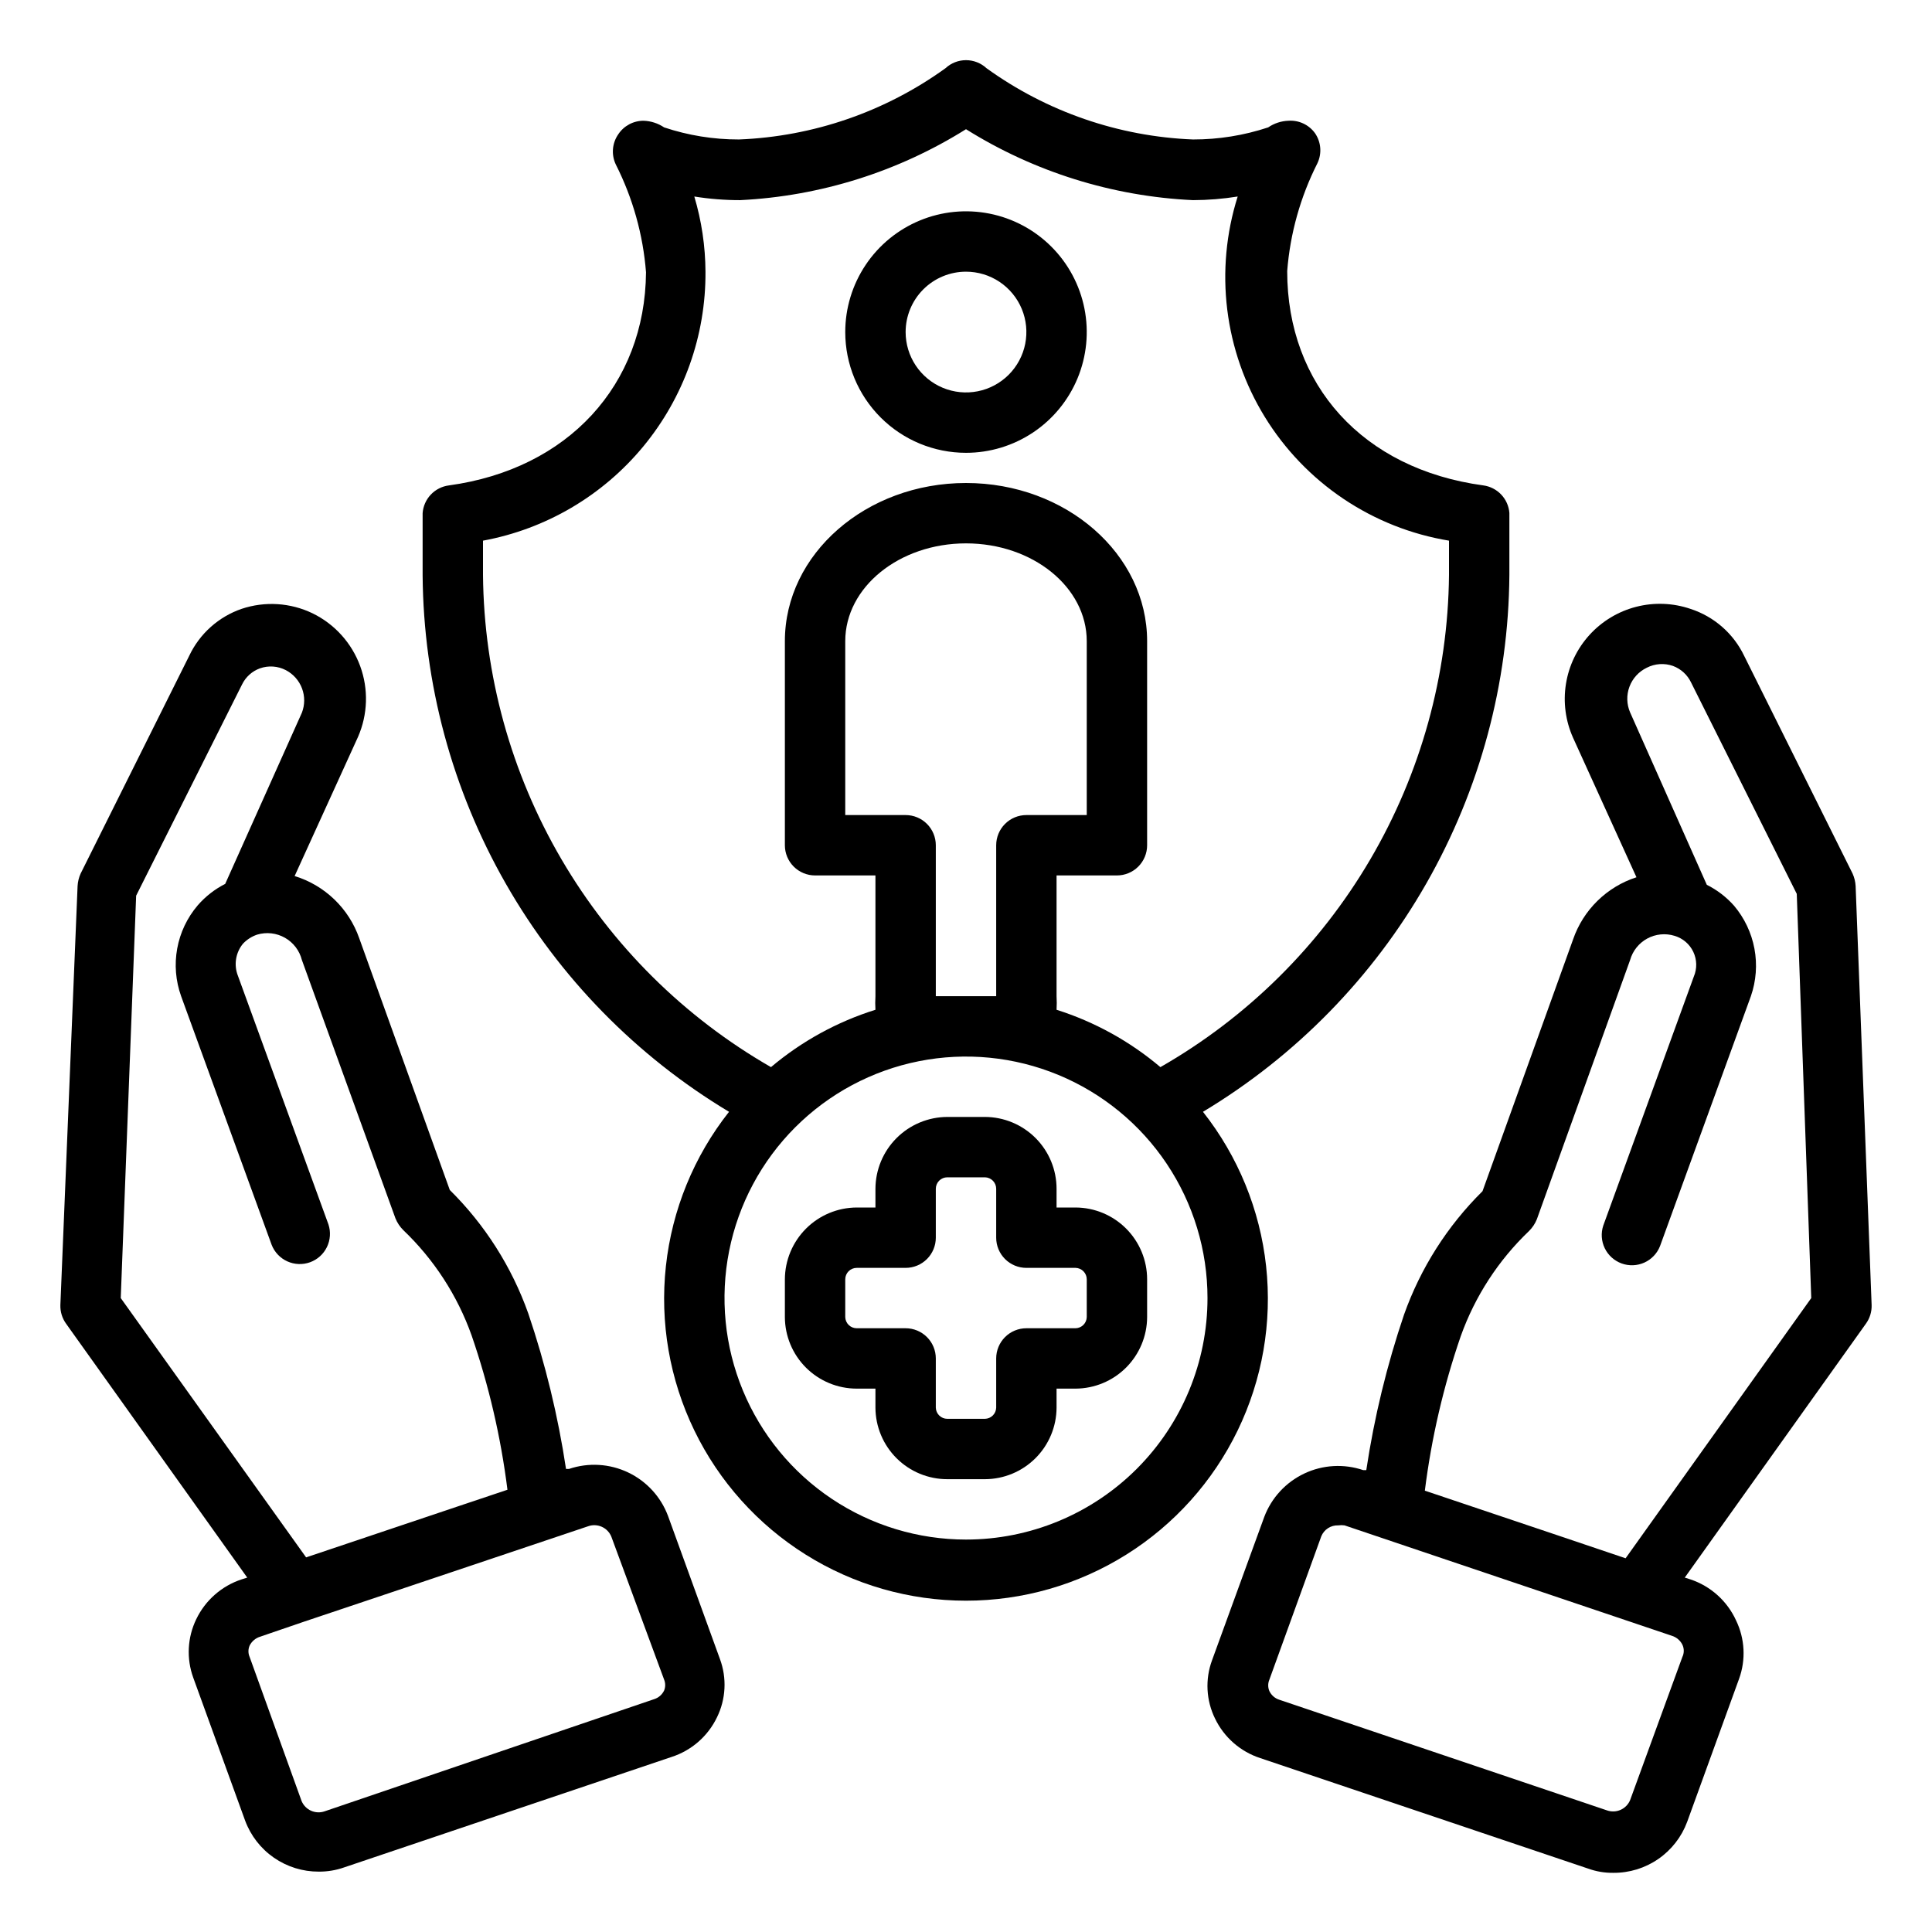 <svg width="512" height="512" viewBox="0 0 512 512" fill="none" xmlns="http://www.w3.org/2000/svg">
<path d="M118.96 128.64C117.129 128.875 115.435 129.736 114.167 131.078C112.898 132.419 112.133 134.158 112 136C112 138.4 112 142.96 112 148.64V152.48C112.226 181.146 119.812 209.274 134.031 234.166C148.249 259.059 168.623 279.882 193.2 294.64C183.893 306.434 178.094 320.61 176.469 335.546C174.844 350.482 177.458 365.574 184.011 379.094C190.564 392.613 200.792 404.014 213.524 411.991C226.255 419.969 240.976 424.199 256 424.199C271.024 424.199 285.745 419.969 298.476 411.991C311.208 404.014 321.436 392.613 327.989 379.094C334.542 365.574 337.156 350.482 335.531 335.546C333.906 320.61 328.107 306.434 318.8 294.64C343.388 279.875 363.77 259.039 377.989 234.131C392.208 209.224 399.787 181.08 400 152.4V148.56C400 142.88 400 138.32 400 135.92C399.853 134.104 399.091 132.393 397.84 131.07C396.589 129.746 394.924 128.889 393.12 128.64C361.12 124.32 341.12 102 341.12 71.84C341.897 61.889 344.615 52.186 349.12 43.28C349.727 42.008 349.988 40.598 349.876 39.194C349.763 37.789 349.282 36.438 348.48 35.28C347.682 34.18 346.616 33.302 345.385 32.728C344.153 32.154 342.795 31.903 341.44 32C339.523 32.069 337.665 32.679 336.08 33.76C329.655 35.89 322.929 36.971 316.16 36.96C296.461 36.18 277.429 29.613 261.44 18.08C259.961 16.708 258.018 15.945 256 15.945C253.982 15.945 252.039 16.708 250.56 18.08C234.571 29.613 215.539 36.18 195.84 36.96C189.097 36.973 182.397 35.893 176 33.76C174.387 32.676 172.502 32.066 170.56 32C169.229 31.993 167.917 32.319 166.744 32.948C165.57 33.576 164.572 34.488 163.84 35.6C163.038 36.758 162.557 38.109 162.444 39.514C162.332 40.918 162.593 42.328 163.2 43.6C167.705 52.506 170.423 62.209 171.2 72.16C170.96 102 150.56 124.32 118.96 128.64ZM256 408C243.342 408 230.968 404.246 220.444 397.214C209.919 390.181 201.716 380.186 196.872 368.491C192.028 356.797 190.76 343.929 193.23 331.514C195.699 319.099 201.795 307.695 210.745 298.745C219.696 289.794 231.099 283.699 243.514 281.229C255.929 278.76 268.797 280.027 280.492 284.871C292.186 289.715 302.182 297.918 309.214 308.443C316.246 318.968 320 331.342 320 344C320 360.973 313.257 377.252 301.255 389.254C289.252 401.257 272.974 408 256 408ZM248 264V224C248 221.878 247.157 219.843 245.657 218.343C244.157 216.842 242.122 216 240 216H224V169.92C224 155.6 238.32 144 256 144C273.68 144 288 155.6 288 169.92V216H272C269.878 216 267.843 216.842 266.343 218.343C264.843 219.843 264 221.878 264 224V264C261.36 264 258.72 264 256 264C253.28 264 250.64 264 248 264ZM186.96 72C186.925 65.253 185.929 58.545 184 52.08C188.021 52.724 192.088 53.045 196.16 53.04C217.386 51.991 237.988 45.518 256 34.24C274.105 45.57 294.825 52.045 316.16 53.04C320.126 53.028 324.084 52.707 328 52.08C324.94 61.757 323.998 71.98 325.235 82.054C326.473 92.128 329.862 101.819 335.173 110.468C340.484 119.117 347.593 126.524 356.017 132.185C364.442 137.846 373.985 141.63 384 143.28V152.4C383.735 178.918 376.537 204.906 363.121 227.782C349.704 250.657 330.536 269.625 307.52 282.8C299.442 275.963 290.088 270.796 280 267.6C280.072 266.401 280.072 265.199 280 264V232H296C298.122 232 300.157 231.157 301.657 229.656C303.157 228.156 304 226.121 304 224V169.92C304 146.8 282.48 128 256 128C229.52 128 208 146.8 208 169.92V224C208 226.121 208.843 228.156 210.343 229.656C211.843 231.157 213.878 232 216 232H232V264C231.928 265.199 231.928 266.401 232 267.6C221.855 270.777 212.445 275.944 204.32 282.8C181.334 269.605 162.198 250.628 148.81 227.754C135.422 204.88 128.248 178.903 128 152.4V143.28C144.635 140.217 159.661 131.395 170.442 118.361C181.222 105.327 187.071 88.914 186.96 72Z" fill="black"/>
<path d="M256 120C262.329 120 268.516 118.123 273.778 114.607C279.041 111.091 283.142 106.093 285.564 100.246C287.986 94.399 288.62 87.965 287.385 81.757C286.15 75.55 283.103 69.848 278.627 65.373C274.152 60.897 268.45 57.85 262.243 56.615C256.035 55.38 249.601 56.014 243.754 58.436C237.907 60.858 232.909 64.959 229.393 70.222C225.877 75.484 224 81.671 224 88C224 96.487 227.371 104.626 233.373 110.627C239.374 116.629 247.513 120 256 120ZM256 72C259.165 72 262.258 72.938 264.889 74.697C267.52 76.455 269.571 78.954 270.782 81.877C271.993 84.801 272.31 88.018 271.693 91.121C271.075 94.225 269.551 97.076 267.314 99.314C265.076 101.551 262.225 103.075 259.121 103.693C256.018 104.31 252.801 103.993 249.877 102.782C246.953 101.571 244.455 99.52 242.696 96.889C240.938 94.258 240 91.165 240 88C240 83.757 241.686 79.687 244.686 76.686C247.687 73.686 251.757 72 256 72Z" fill="black"/>
<path d="M82.88 162.561C76.986 159.707 70.209 159.276 64 161.361C60.985 162.404 58.208 164.038 55.832 166.167C53.455 168.296 51.527 170.878 50.16 173.761L21.36 231.521C20.897 232.556 20.626 233.668 20.56 234.801L16 345.841C15.942 347.617 16.477 349.362 17.52 350.801L65.52 418.081L64 418.561C61.392 419.422 58.985 420.802 56.923 422.616C54.861 424.431 53.187 426.643 52 429.121C50.845 431.511 50.179 434.108 50.041 436.76C49.904 439.411 50.298 442.064 51.2 444.561L64.96 482.481C66.436 486.463 69.1 489.896 72.592 492.314C76.083 494.732 80.233 496.019 84.48 496.001C86.768 496.019 89.042 495.64 91.2 494.881L178 465.601C180.606 464.756 183.012 463.392 185.075 461.591C187.138 459.79 188.813 457.588 190 455.121C191.174 452.736 191.85 450.137 191.987 447.483C192.125 444.829 191.721 442.174 190.8 439.681L177.04 401.761C175.144 396.68 171.345 392.537 166.447 390.208C161.55 387.878 155.939 387.546 150.8 389.281H150C147.894 375.278 144.547 361.491 140 348.081C135.62 335.746 128.51 324.561 119.2 315.361L95.2 248.641C93.839 244.744 91.58 241.221 88.606 238.359C85.632 235.496 82.026 233.373 78.08 232.161L94.88 195.281C97.481 189.331 97.684 182.608 95.448 176.512C93.213 170.416 88.711 165.418 82.88 162.561ZM155.84 404.481C157.02 404.056 158.318 404.102 159.465 404.608C160.612 405.114 161.52 406.043 162 407.201L176 445.121C176.374 446.044 176.374 447.077 176 448.001C175.735 448.556 175.355 449.05 174.887 449.449C174.418 449.849 173.871 450.146 173.28 450.321L86.08 480.001C84.901 480.425 83.603 480.38 82.456 479.873C81.309 479.367 80.401 478.439 79.92 477.281L66.16 439.121C65.949 438.642 65.84 438.124 65.84 437.601C65.84 437.077 65.949 436.559 66.16 436.081C66.438 435.533 66.821 435.046 67.288 434.648C67.755 434.25 68.296 433.948 68.88 433.761L80.56 429.761L105.84 421.281L155.84 404.481ZM80 188.881L59.68 234.241C56.909 235.645 54.437 237.574 52.4 239.921C49.611 243.191 47.735 247.14 46.962 251.369C46.19 255.597 46.548 259.955 48 264.001L72 329.921C72.764 331.858 74.253 333.422 76.151 334.279C78.049 335.136 80.206 335.219 82.165 334.511C84.123 333.803 85.728 332.358 86.638 330.485C87.549 328.612 87.693 326.458 87.04 324.481L63.04 258.561C62.492 257.154 62.328 255.627 62.568 254.136C62.807 252.645 63.439 251.245 64.4 250.081C65.438 248.984 66.729 248.16 68.16 247.681C69.379 247.318 70.658 247.206 71.922 247.35C73.185 247.494 74.406 247.891 75.512 248.519C76.617 249.147 77.585 249.991 78.356 251.002C79.128 252.012 79.687 253.169 80 254.401L104.8 322.881C105.274 324.051 105.982 325.113 106.88 326.001C114.993 333.746 121.184 343.279 124.96 353.841C129.542 367.128 132.732 380.855 134.48 394.801L121.12 399.281L81.12 412.721L32 344.001L36.08 237.361L64.16 181.361C65.126 179.39 66.818 177.87 68.88 177.121C69.999 176.724 71.187 176.562 72.37 176.644C73.554 176.727 74.708 177.053 75.76 177.601C77.73 178.631 79.252 180.35 80.034 182.431C80.816 184.512 80.804 186.808 80 188.881Z" fill="black"/>
<path d="M416.88 248.961L392.88 315.681C383.571 324.881 376.46 336.067 372.08 348.401C367.534 361.811 364.187 375.599 362.08 389.601H361.28C356.152 387.862 350.549 388.183 345.654 390.497C340.758 392.81 336.953 396.935 335.04 402.001L321.2 440.001C320.28 442.494 319.876 445.149 320.014 447.803C320.151 450.457 320.827 453.056 322 455.441C323.187 457.909 324.863 460.11 326.926 461.911C328.988 463.713 331.395 465.077 334 465.921L420.88 495.201C423.009 495.967 425.258 496.347 427.52 496.321C431.781 496.356 435.949 495.077 439.456 492.657C442.964 490.238 445.64 486.796 447.12 482.801L460.88 444.881C461.783 442.384 462.177 439.732 462.039 437.08C461.902 434.429 461.236 431.831 460.08 429.441C458.92 426.896 457.249 424.617 455.171 422.746C453.093 420.874 450.652 419.449 448 418.561L446.48 418.081L494.48 350.801C495.524 349.362 496.059 347.617 496 345.841L491.76 234.801C491.695 233.668 491.424 232.557 490.96 231.521L462.24 173.841C460.837 170.904 458.851 168.283 456.403 166.137C453.955 163.992 451.096 162.367 448 161.361C443.355 159.779 438.349 159.588 433.597 160.811C428.845 162.034 424.553 164.617 421.248 168.245C417.943 171.872 415.77 176.386 414.994 181.231C414.218 186.076 414.874 191.043 416.88 195.521L433.68 232.481C429.793 233.736 426.252 235.878 423.336 238.739C420.42 241.599 418.21 245.099 416.88 248.961ZM445.84 439.121L432 477.041C431.519 478.199 430.611 479.127 429.465 479.634C428.318 480.14 427.02 480.186 425.84 479.761L339.12 450.481C338.53 450.306 337.983 450.009 337.514 449.61C337.046 449.21 336.666 448.716 336.4 448.161C336.193 447.681 336.087 447.164 336.087 446.641C336.087 446.118 336.193 445.601 336.4 445.121L350.16 407.121C350.521 406.239 351.144 405.489 351.946 404.974C352.747 404.459 353.688 404.203 354.64 404.241C355.198 404.163 355.763 404.163 356.32 404.241L443.12 433.521C443.705 433.708 444.246 434.01 444.713 434.408C445.18 434.807 445.563 435.293 445.84 435.841C446.088 436.352 446.217 436.913 446.217 437.481C446.217 438.049 446.088 438.61 445.84 439.121ZM443.76 248.001C444.844 248.318 445.848 248.86 446.707 249.593C447.566 250.326 448.26 251.232 448.743 252.252C449.227 253.272 449.489 254.383 449.513 255.512C449.536 256.641 449.321 257.761 448.88 258.801L424.88 324.801C424.228 326.778 424.372 328.933 425.282 330.806C426.193 332.679 427.798 334.123 429.756 334.831C431.715 335.539 433.872 335.456 435.77 334.599C437.668 333.742 439.157 332.178 439.92 330.241L464 264.001C465.403 259.956 465.727 255.615 464.942 251.407C464.156 247.199 462.288 243.267 459.52 240.001C457.493 237.72 455.049 235.846 452.32 234.481L432 188.801C431.064 186.641 430.999 184.203 431.819 181.996C432.639 179.789 434.281 177.985 436.4 176.961C437.466 176.411 438.634 176.084 439.831 176.002C441.028 175.919 442.229 176.082 443.36 176.481C445.473 177.265 447.195 178.844 448.16 180.881L476.16 236.881L480 344.001L430.8 412.961L412.8 406.881L377.6 395.041C379.349 381.095 382.539 367.368 387.12 354.081C390.896 343.519 397.087 333.986 405.2 326.241C406.099 325.353 406.806 324.292 407.28 323.121L432 254.401C432.34 253.201 432.915 252.08 433.694 251.106C434.472 250.131 435.438 249.322 436.533 248.726C437.629 248.129 438.832 247.758 440.074 247.634C441.315 247.509 442.568 247.634 443.76 248.001Z" fill="black"/>
<path d="M285.04 320H280V315.04C280 310.004 278.005 305.173 274.452 301.605C270.898 298.036 266.076 296.021 261.04 296H251.04C245.997 296.021 241.166 298.034 237.6 301.6C234.034 305.166 232.021 309.997 232 315.04V320H227.04C221.997 320.021 217.166 322.034 213.6 325.6C210.034 329.166 208.021 333.997 208 339.04V349.04C208.021 354.076 210.036 358.898 213.605 362.452C217.173 366.005 222.004 368 227.04 368H232V373.04C232.021 378.076 234.036 382.898 237.605 386.452C241.173 390.005 246.004 392 251.04 392H261.04C266.062 391.979 270.872 389.975 274.423 386.423C277.975 382.872 279.979 378.062 280 373.04V368H285.04C290.062 367.979 294.872 365.975 298.423 362.423C301.975 358.872 303.979 354.062 304 349.04V339.04C304 334.004 302.005 329.173 298.452 325.605C294.898 322.036 290.076 320.021 285.04 320ZM288 349.04C287.98 349.819 287.661 350.56 287.111 351.111C286.56 351.661 285.819 351.98 285.04 352H272C269.878 352 267.843 352.843 266.343 354.343C264.843 355.843 264 357.878 264 360V373.04C263.98 373.819 263.661 374.56 263.111 375.111C262.56 375.661 261.819 375.98 261.04 376H251.04C250.247 376 249.486 375.691 248.918 375.138C248.35 374.585 248.021 373.832 248 373.04V360C248 357.878 247.157 355.843 245.657 354.343C244.157 352.843 242.122 352 240 352H227.04C226.247 352 225.486 351.691 224.918 351.138C224.35 350.585 224.021 349.832 224 349.04V339.04C224 338.234 224.32 337.46 224.89 336.89C225.461 336.32 226.234 336 227.04 336H240C242.122 336 244.157 335.157 245.657 333.657C247.157 332.157 248 330.122 248 328V315.04C248 314.234 248.32 313.46 248.89 312.89C249.461 312.32 250.234 312 251.04 312H261.04C261.832 312.021 262.585 312.35 263.138 312.918C263.691 313.486 264 314.247 264 315.04V328C264 330.122 264.843 332.157 266.343 333.657C267.843 335.157 269.878 336 272 336H285.04C285.832 336.021 286.585 336.35 287.138 336.918C287.691 337.486 288 338.247 288 339.04V349.04Z" fill="black"/>
</svg>
